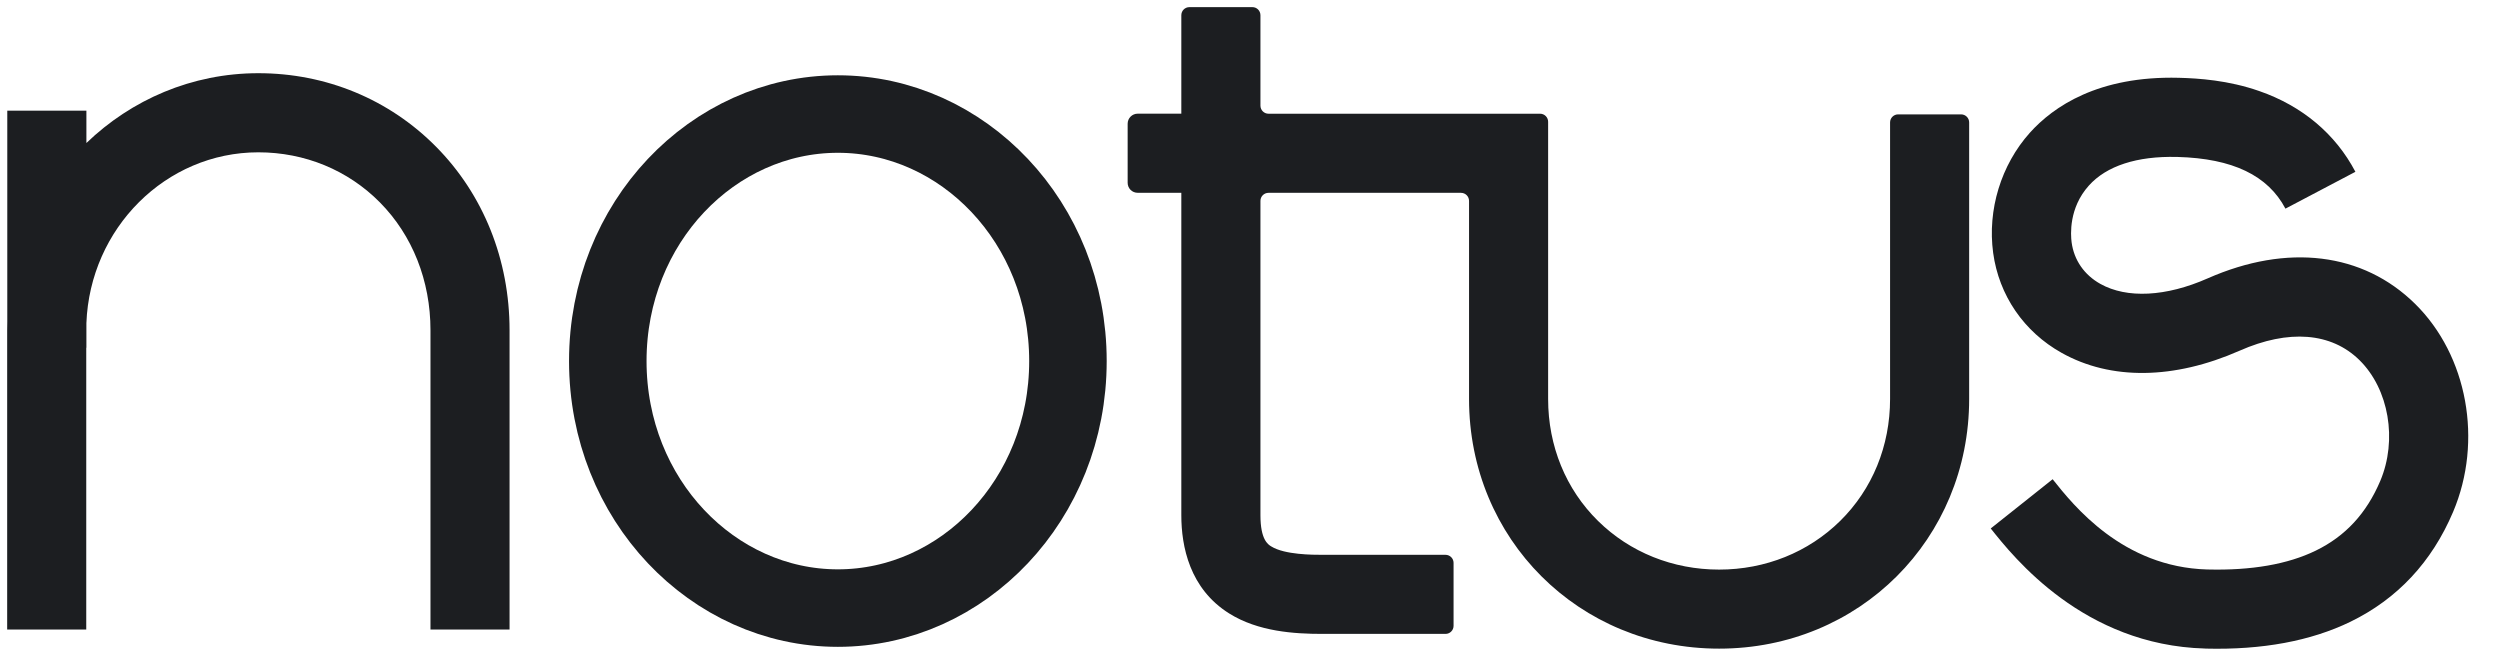 <svg viewBox="0 0 68 18" fill="none" xmlns="http://www.w3.org/2000/svg">
<path d="M59.975 17.64C56.671 17.548 54.771 15.159 54.148 14.374L55.832 13.035C56.401 13.751 57.733 15.425 60.037 15.49C60.041 15.49 60.045 15.49 60.049 15.49C61.238 15.52 62.226 15.349 62.989 14.977C63.795 14.585 64.368 13.964 64.743 13.082C65.215 11.966 64.978 10.585 64.179 9.797C63.412 9.041 62.252 8.95 60.915 9.54C59.133 10.325 57.414 10.347 56.077 9.598C55.049 9.024 54.371 8.032 54.214 6.879C54.055 5.707 54.428 4.487 55.211 3.612C55.851 2.899 57.072 2.06 59.265 2.116C59.798 2.13 60.605 2.181 61.453 2.477C62.621 2.883 63.525 3.642 64.067 4.673L62.164 5.675C61.687 4.771 60.727 4.31 59.229 4.269C59.222 4.269 59.217 4.269 59.21 4.269C58.126 4.242 57.297 4.511 56.815 5.05C56.27 5.658 56.321 6.383 56.348 6.592C56.413 7.075 56.691 7.477 57.13 7.722C57.851 8.126 58.916 8.072 60.048 7.572C62.217 6.616 64.273 6.868 65.691 8.265C67.116 9.669 67.541 11.995 66.725 13.922C66.148 15.285 65.208 16.291 63.931 16.912C62.855 17.435 61.532 17.681 59.995 17.642C59.986 17.64 59.981 17.64 59.975 17.64Z" fill="#1C1E21"/>
<path fill-rule="evenodd" clip-rule="evenodd" d="M11.709 17.123H13.86V8.982C13.86 7.068 13.151 5.295 11.863 3.993C10.587 2.702 8.87 1.991 7.027 1.991C5.219 1.991 3.573 2.713 2.35 3.89V3.011H0.198V8.751C0.196 8.827 0.195 8.904 0.195 8.981V17.123H2.346V9.458H2.35V8.788C2.448 6.21 4.508 4.143 7.027 4.143C8.291 4.143 9.465 4.627 10.334 5.506C11.22 6.402 11.709 7.637 11.709 8.981V17.123Z" fill="#1C1E21"/>
<path fill-rule="evenodd" clip-rule="evenodd" d="M50.053 14.169C50.928 13.307 51.41 12.131 51.41 10.854V3.33C51.41 3.209 51.508 3.111 51.629 3.111H53.342C53.463 3.111 53.561 3.209 53.561 3.33V10.854C53.561 14.661 50.574 17.643 46.76 17.643C42.945 17.643 39.958 14.661 39.958 10.854V5.464C39.958 5.343 39.86 5.245 39.739 5.245H34.503C34.382 5.245 34.284 5.343 34.284 5.464V14.015C34.284 14.679 34.489 14.808 34.576 14.862L34.577 14.862C34.941 15.091 35.715 15.091 35.968 15.091H39.318C39.439 15.091 39.537 15.189 39.537 15.31V17.023C39.537 17.144 39.439 17.242 39.318 17.242H35.968C35.203 17.242 34.222 17.18 33.434 16.686C32.358 16.013 32.132 14.862 32.132 14.015V5.244H30.944C30.793 5.244 30.672 5.123 30.672 4.972V3.365C30.672 3.215 30.794 3.092 30.944 3.092H32.132V0.414C32.132 0.292 32.23 0.194 32.352 0.194H34.065C34.186 0.194 34.284 0.292 34.284 0.414V2.874C34.284 2.995 34.382 3.093 34.503 3.093H41.89C42.011 3.093 42.109 3.191 42.109 3.313V10.854C42.109 12.131 42.591 13.309 43.466 14.169C44.333 15.023 45.503 15.493 46.76 15.493C48.018 15.493 49.187 15.022 50.053 14.169Z" fill="#1C1E21"/>
<path d="M29.048 9.821C29.048 13.593 26.186 16.54 22.79 16.54C19.394 16.54 16.532 13.593 16.532 9.821C16.532 6.048 19.394 3.102 22.79 3.102C26.186 3.102 29.048 6.048 29.048 9.821Z" stroke="#1C1E21" stroke-width="2.108"/>
</svg>
